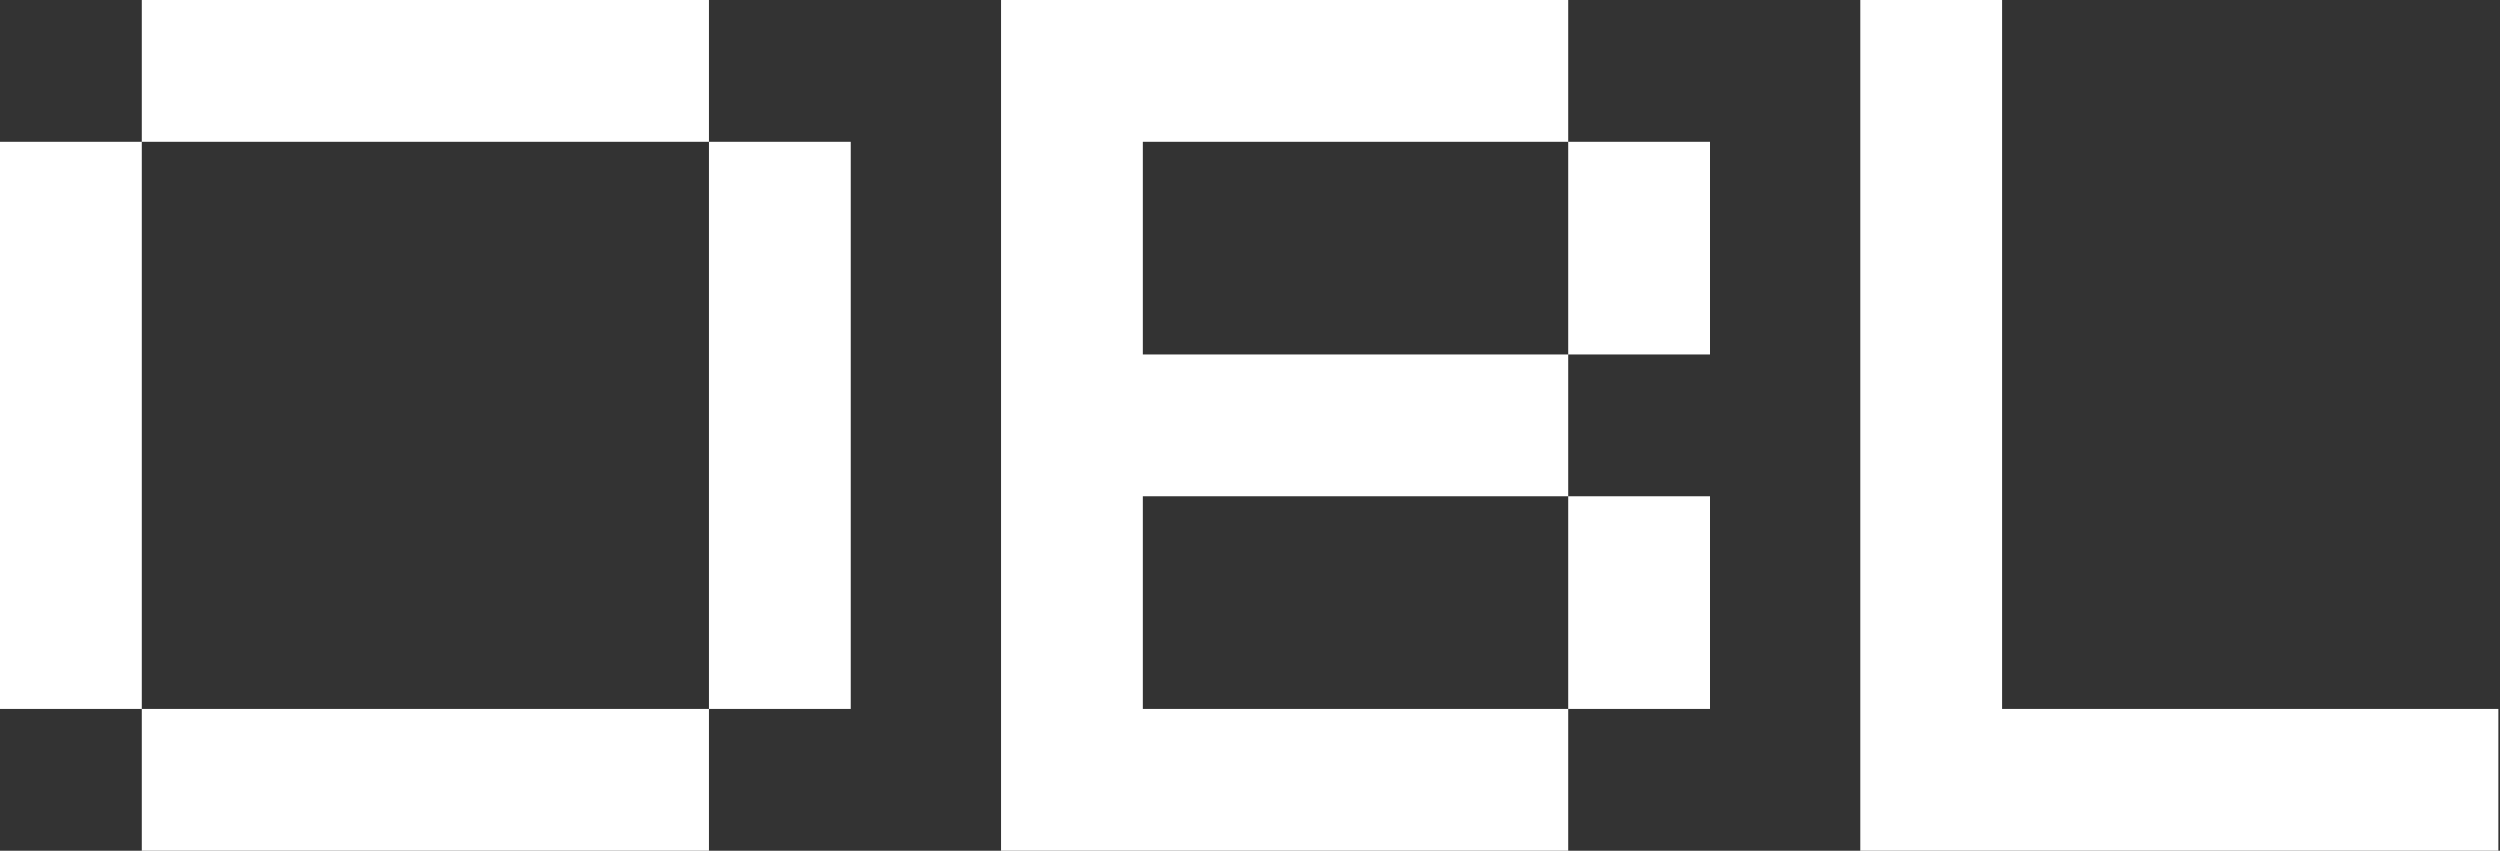 <svg width="335" height="114" viewBox="0 0 335 114" fill="none" xmlns="http://www.w3.org/2000/svg">
<rect x="0" y="0" width="335" height="114" fill="#333333" stroke="none"/>
<path d="M85.5 114H76H66.5H57H47.5H38H28.5H19V104.5V95H28.5H38H47.5H57H66.5H76H85.5H95V104.5V114H85.5ZM95 95V85.5V76V66.5V57V47.5V38V28.5V19H104.5H114V28.5V38V47.5V57V66.5V76V85.5V95H104.5H95ZM19 95H9.5H0V85.5V76V66.5V57V47.5V38V28.5V19H9.5H19V28.5V38V47.5V57V66.5V76V85.5V95ZM95 19H85.5H76H66.5H57H47.5H38H28.5H19V9.5V0H28.5H38H47.5H57H66.5H76H85.5H95V9.5V19ZM200.64 114H191.14H181.64H172.14H162.64H153.14H143.64H134.14V104.5V95V85.5V76V66.5V57V47.5V38V28.5V19V9.5V0H143.64H153.14H162.64H172.14H181.64H191.14H200.64H210.14V9.5V19H219.64H229.14V28.5V38V47.5H219.64H210.14V38V28.5V19H200.64H191.14H181.64H172.14H162.64H153.14V28.5V38V47.5H162.64H172.14H181.64H191.14H200.64H210.14V57V66.5H219.64H229.14V76V85.5V95H219.64H210.14V85.5V76V66.5H200.64H191.14H181.64H172.14H162.64H153.14V76V85.5V95H162.64H172.14H181.64H191.14H200.64H210.14V104.5V114H200.64ZM325.28 114H315.78H306.28H296.78H287.28H277.78H268.28H258.78H249.28V104.5V95V85.5V76V66.5V57V47.5V38V28.5V19V9.5V0H258.78H268.28V9.5V19V28.5V38V47.5V57V66.5V76V85.5V95H277.78H287.28H296.78H306.28H315.78H325.28H334.78V104.5V114H325.28Z" fill="white"/>
</svg>
